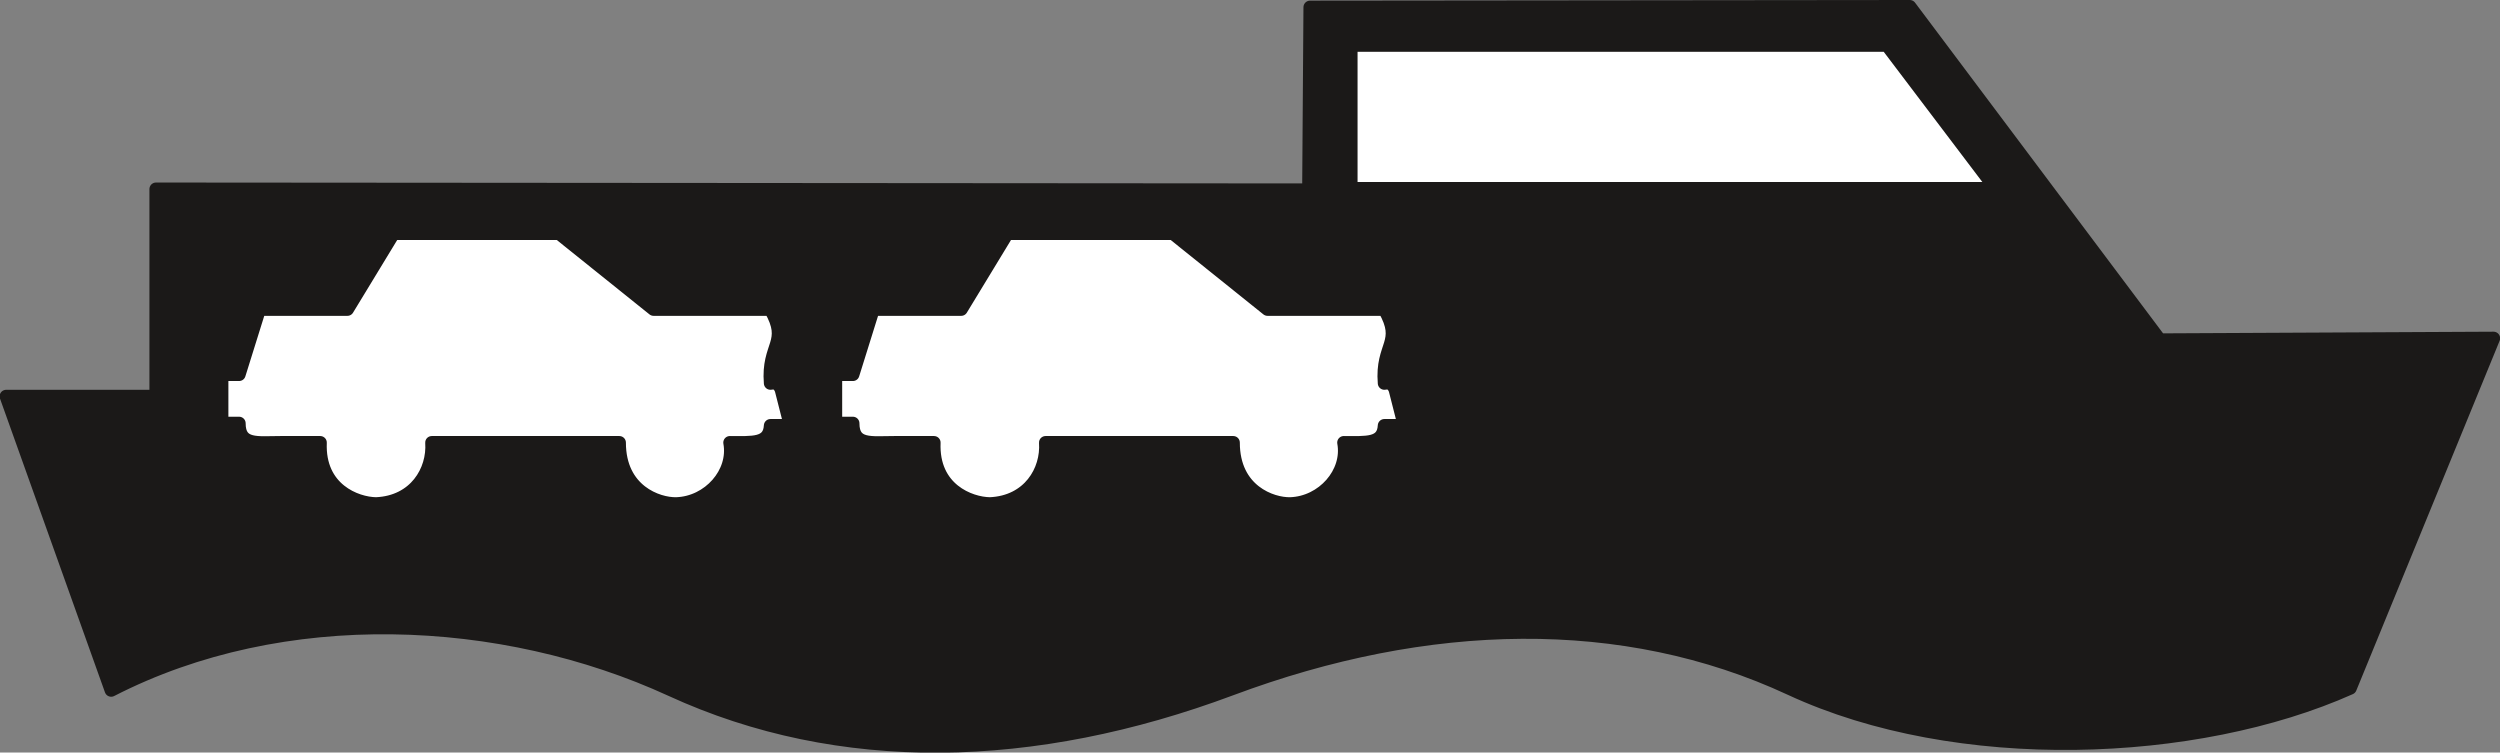<svg xmlns="http://www.w3.org/2000/svg" xml:space="preserve" width="733.531" height="220.8" fill-rule="evenodd" stroke-linejoin="round" stroke-width="28.222" preserveAspectRatio="xMidYMid" version="1.2" viewBox="0 0 19408 5842"><rect x="0" y="0" width="19408" height="5842" fill="#808080" stroke="none"/><defs class="ClipPathGroup"><clipPath id="a" clipPathUnits="userSpaceOnUse"><path d="M0 0h19408v5842H0z"/></clipPath></defs><g class="SlideGroup"><g class="Slide" clip-path="url(#a)"><g class="Page"><g class="com.sun.star.drawing.ClosedBezierShape"><path fill="none" d="M-3 0h19413v5845H-3z" class="BoundingBox"/><path fill="#1B1918" d="m18245 5342 1113-2716-2591 13L14826 51l-4656 5-10 1419-8949-7v1609H48l815 2281c1336-686 3035-605 4346-3 1310 602 2817 566 4346-5 1530-572 3049-605 4344-3 1296 602 3150 529 4346-5Z"/><path fill="none" stroke="#1B1918" stroke-linecap="round" stroke-width="102" d="m18245 5342 1113-2716-2591 13L14826 51l-4656 5-10 1419-8949-7v1609H48l815 2281c1336-686 3035-605 4346-3 1310 602 2817 566 4346-5 1530-572 3049-605 4344-3 1296 602 3150 529 4346-5Z"/></g><g class="com.sun.star.drawing.ClosedBezierShape"><path fill="none" d="M1671 300h13874v3664H1671z" class="BoundingBox"/><path fill="#FFF" d="M6941 3436h310c-15 363 279 473 434 475 303-13 447-257 432-475h1457c0 376 299 478 442 475 254-8 459-241 416-475 175 0 307 15 315-132h92c40-3 58-28 50-51l-58-228c-18-45-43-57-84-50-25-302 150-312 0-574h-907l-734-589H7820l-358 589h-683l-158 506h-134v379h134c0 178 142 150 320 150Zm0 0Zm-4765 0h310c-15 363 279 473 434 475 303-13 447-257 432-475h1456c0 376 299 478 442 475 254-8 459-241 416-475 175 0 307 15 315-132h92c40-3 58-28 50-51l-58-228c-18-45-43-57-84-50-25-302 150-312 0-574h-907l-734-589H3055l-358 589h-683l-158 506h-134v379h134c0 178 142 150 320 150Zm0 0Zm8312-3085h4161l843 1113h-5004V351Z"/><path fill="none" stroke="#1B1918" stroke-linecap="round" stroke-width="102" d="M6941 3436h310c-15 363 279 473 434 475 303-13 447-257 432-475h1457c0 376 299 478 442 475 254-8 459-241 416-475 175 0 307 15 315-132h92c40-3 58-28 50-51l-58-228c-18-45-43-57-84-50-25-302 150-312 0-574h-907l-734-589H7820l-358 589h-683l-158 506h-134v379h134c0 178 142 150 320 150Zm-4765 0h310c-15 363 279 473 434 475 303-13 447-257 432-475h1456c0 376 299 478 442 475 254-8 459-241 416-475 175 0 307 15 315-132h92c40-3 58-28 50-51l-58-228c-18-45-43-57-84-50-25-302 150-312 0-574h-907l-734-589H3055l-358 589h-683l-158 506h-134v379h134c0 178 142 150 320 150Zm8312-3085h4161l843 1113h-5004V351Z"/></g></g></g></g></svg>
